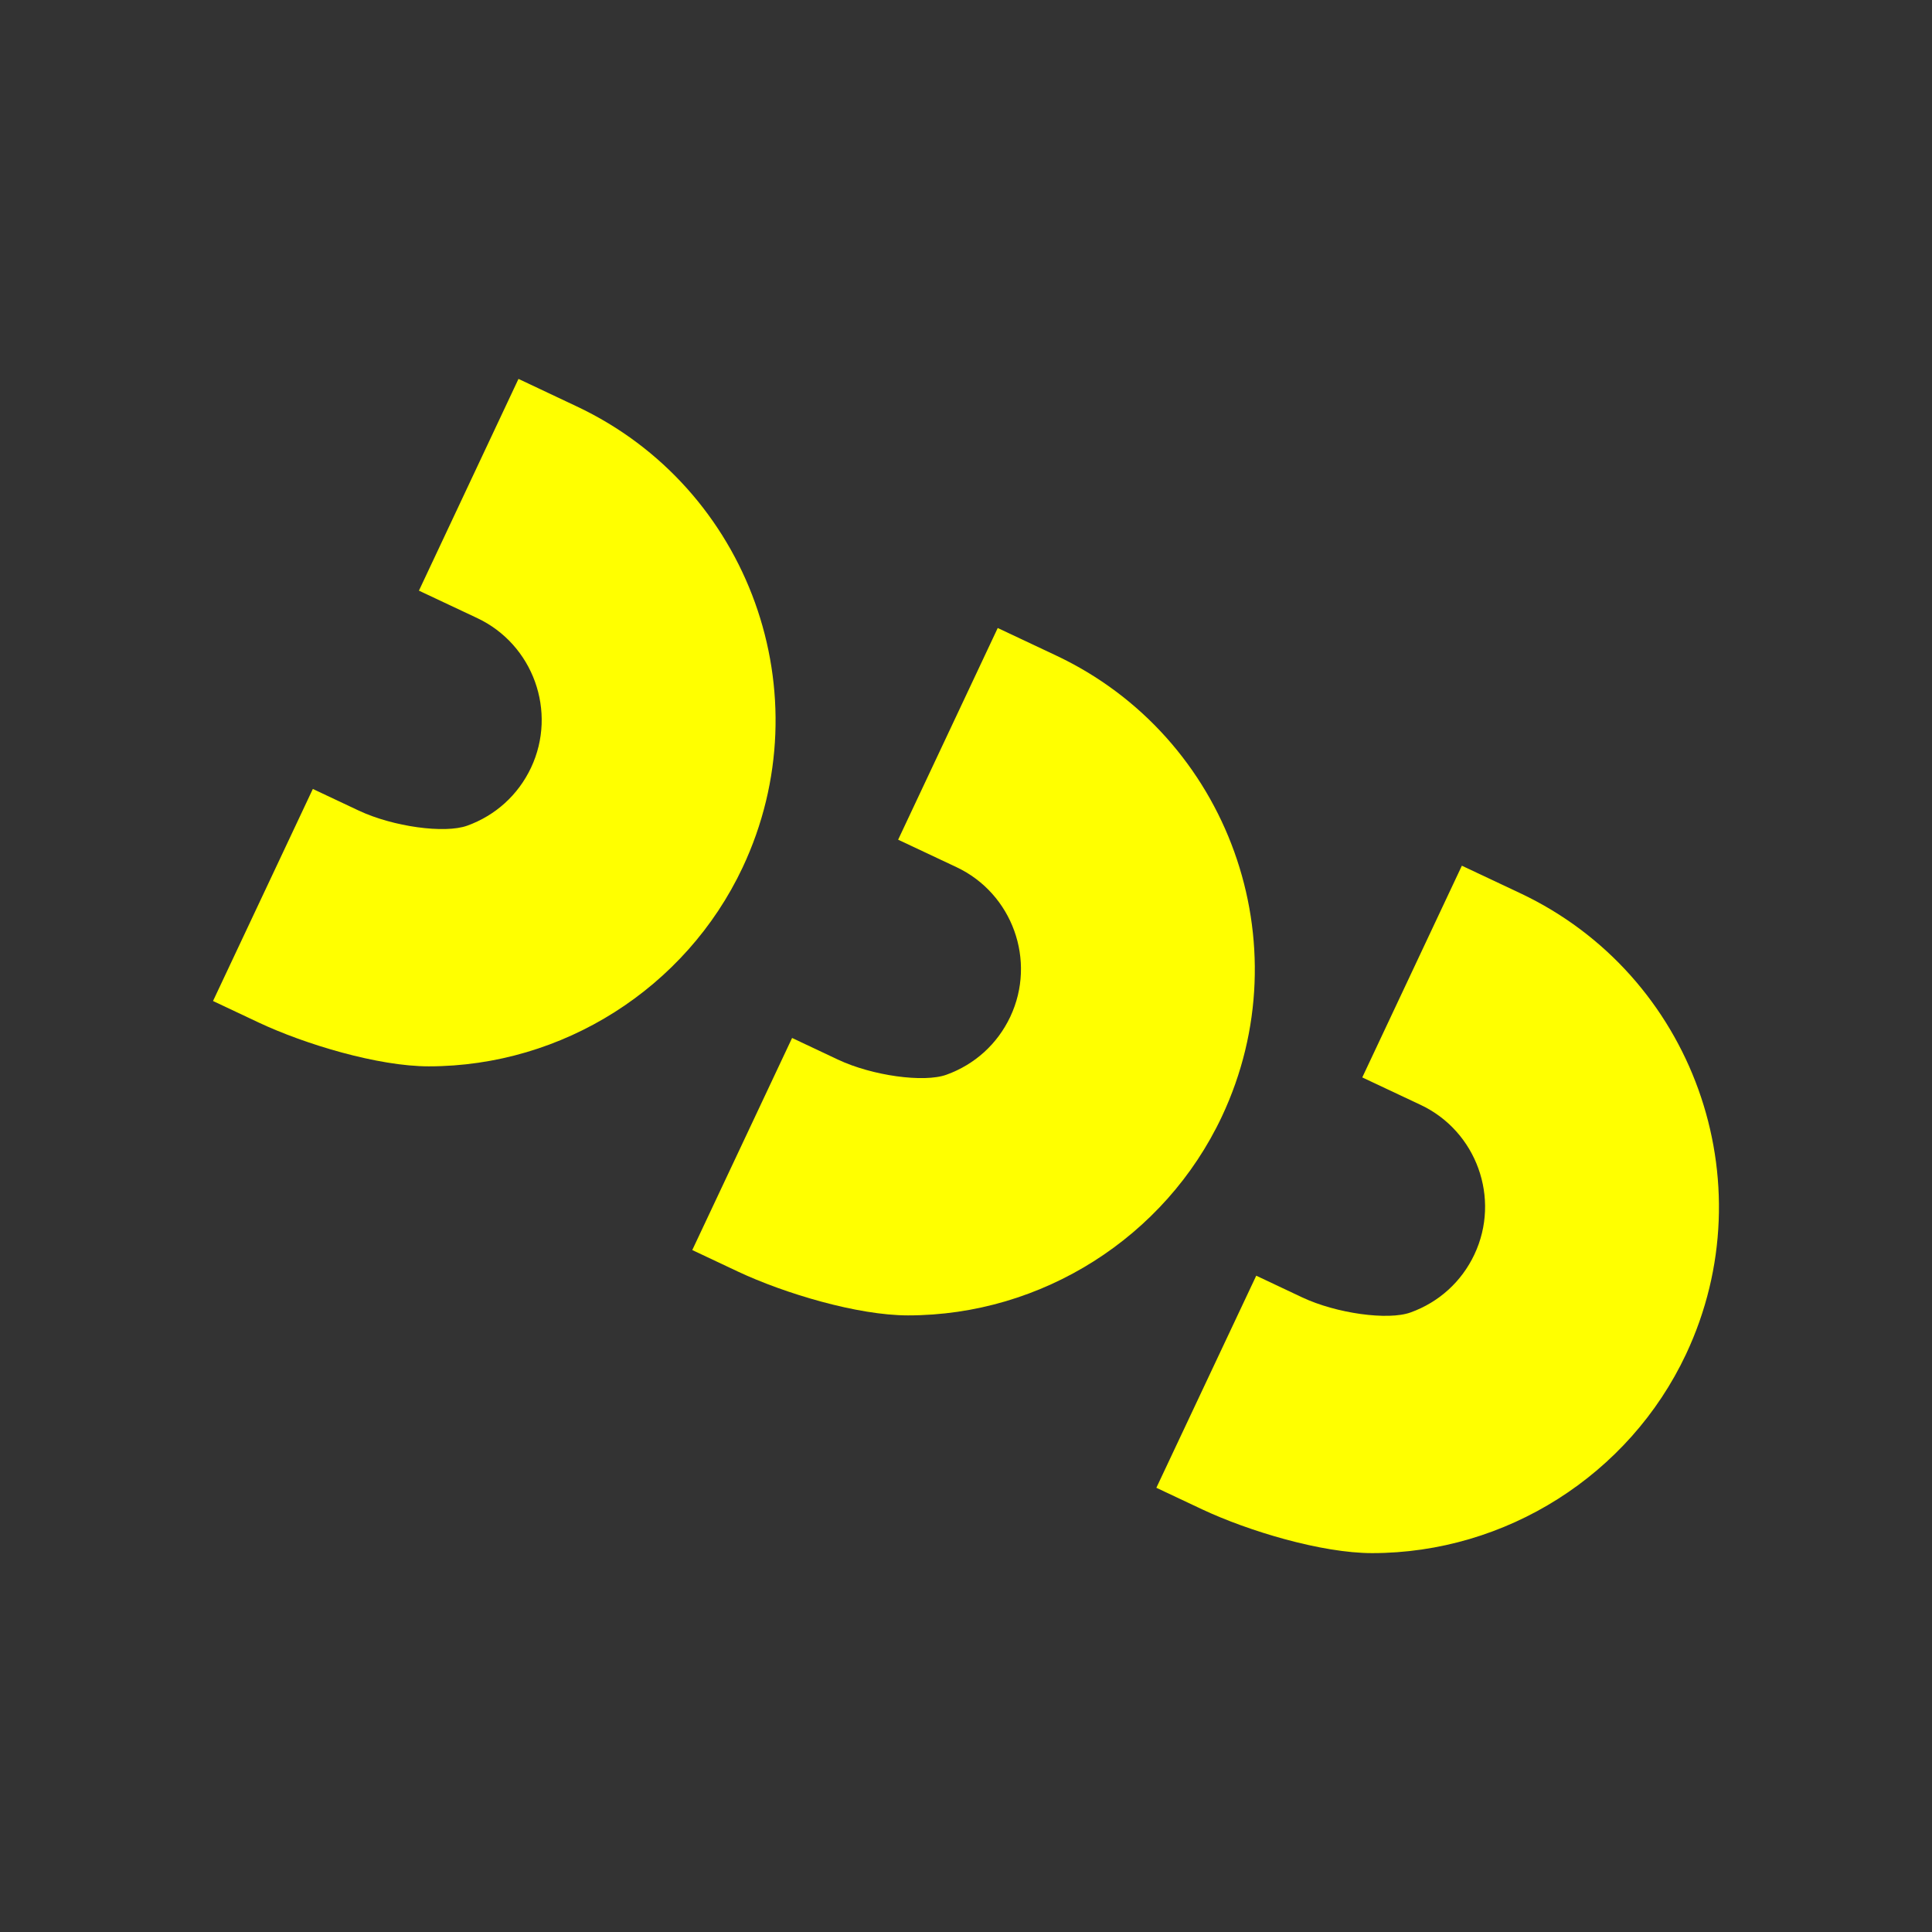 <?xml version="1.0" encoding="utf-8"?>
<!-- Generator: Adobe Illustrator 16.0.0, SVG Export Plug-In . SVG Version: 6.00 Build 0)  -->
<!DOCTYPE svg PUBLIC "-//W3C//DTD SVG 1.1//EN" "http://www.w3.org/Graphics/SVG/1.1/DTD/svg11.dtd">
<svg version="1.1" id="Layer_1" xmlns="http://www.w3.org/2000/svg" xmlns:xlink="http://www.w3.org/1999/xlink" x="0px" y="0px"
	 width="128px" height="128px" viewBox="0 0 128 128" enable-background="new 0 0 128 128" xml:space="preserve">
<rect x="0" y="0" width="128" height="128" fill="#333333" stroke="none"/>
<path fill="#FFFF00" d="M38.214,26.927l-3.863-1.824l-6.596,14.029l3.855,1.814c3.717,1.748,5.32,6.205,3.572,9.916
	c-0.852,1.805-2.352,3.164-4.225,3.84c-1.496,0.543-4.928,0.066-7.184-0.996l-3.047-1.436l-6.613,14.049l3.041,1.434
	c3.055,1.434,7.895,2.895,11.252,2.895c8.863,0,17.023-5.172,20.795-13.176C54.589,46.019,49.66,32.319,38.214,26.927"/>
<path fill="#FFFF00" d="M69.965,43.427l-3.863-1.82l-6.598,14.025l3.859,1.816c3.715,1.746,5.321,6.203,3.571,9.914
	c-0.852,1.805-2.352,3.164-4.227,3.84c-1.492,0.543-4.926,0.066-7.18-0.996l-3.049-1.438l-6.613,14.051l3.041,1.434
	c3.055,1.434,7.895,2.895,11.254,2.895c8.86,0,17.024-5.172,20.793-13.176C86.34,62.519,81.41,48.819,69.965,43.427"/>
<path fill="#FFFF00" d="M100.715,59.175l-3.863-1.82l-6.598,14.027l3.859,1.816c3.715,1.746,5.32,6.203,3.57,9.914
	c-0.852,1.805-2.352,3.164-4.227,3.84c-1.492,0.543-4.926,0.066-7.18-0.996l-3.047-1.438l-6.617,14.051l3.043,1.434
	c3.055,1.434,7.895,2.895,11.254,2.895c8.859,0,17.023-5.172,20.793-13.176C117.09,78.269,112.16,64.569,100.715,59.175"/>
</svg>
